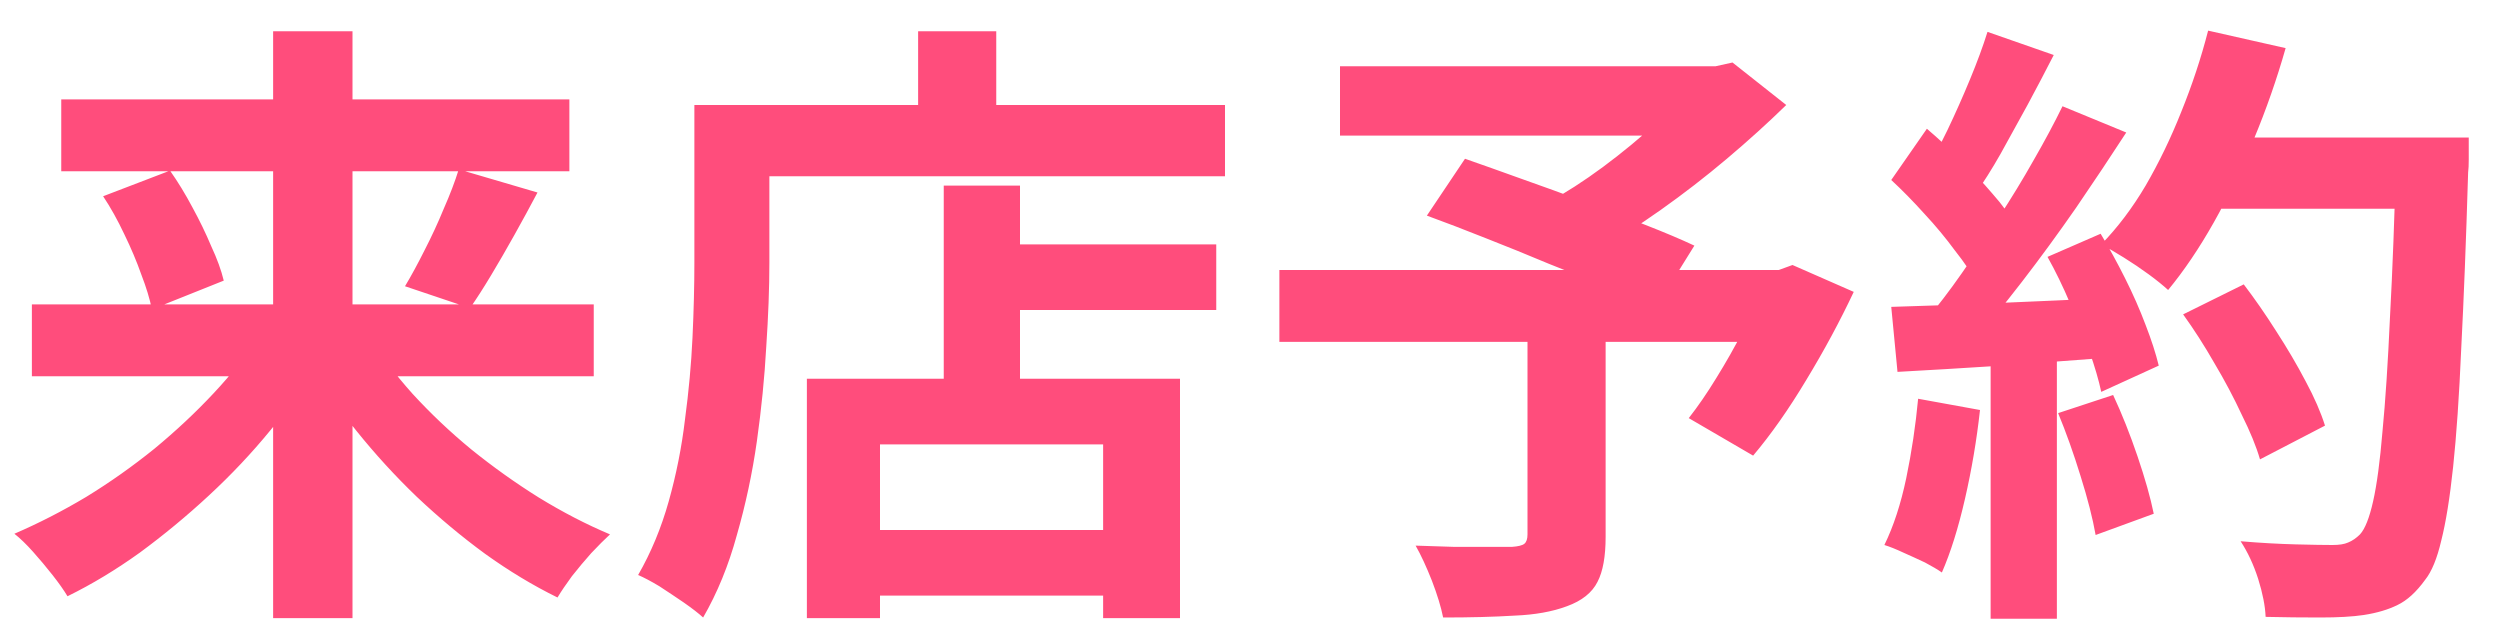 <svg width="40" height="10" viewBox="0 0 40 10" fill="none" xmlns="http://www.w3.org/2000/svg">
<path d="M0.51 4.87H9.5V6.02H0.51V4.87ZM0.98 1.59H9.11V2.74H0.98V1.59ZM4.37 0.5H5.64V9.89H4.37V0.5ZM7.34 2.71L8.6 3.08C8.48 3.307 8.357 3.533 8.23 3.76C8.103 3.987 7.98 4.2 7.86 4.4C7.74 4.6 7.627 4.777 7.52 4.93L6.48 4.58C6.58 4.413 6.683 4.223 6.79 4.01C6.903 3.79 7.007 3.567 7.1 3.34C7.2 3.113 7.28 2.903 7.34 2.71ZM1.65 3.14L2.72 2.73C2.847 2.91 2.967 3.107 3.08 3.32C3.193 3.527 3.293 3.733 3.38 3.94C3.473 4.14 3.54 4.323 3.58 4.49L2.43 4.95C2.397 4.783 2.34 4.597 2.26 4.39C2.187 4.183 2.097 3.97 1.99 3.75C1.883 3.523 1.77 3.32 1.65 3.14ZM4.17 5.34L5.14 5.73C4.907 6.123 4.637 6.507 4.33 6.88C4.03 7.247 3.7 7.597 3.34 7.93C2.987 8.257 2.62 8.56 2.24 8.84C1.86 9.113 1.473 9.347 1.08 9.54C1.02 9.44 0.94 9.327 0.84 9.2C0.74 9.073 0.637 8.95 0.53 8.83C0.423 8.71 0.323 8.613 0.23 8.54C0.617 8.373 1 8.177 1.38 7.95C1.76 7.717 2.123 7.46 2.47 7.18C2.817 6.893 3.133 6.597 3.42 6.29C3.713 5.977 3.963 5.66 4.17 5.34ZM5.88 5.35C6.08 5.67 6.32 5.987 6.6 6.3C6.887 6.613 7.2 6.91 7.54 7.19C7.887 7.47 8.247 7.727 8.62 7.96C9 8.193 9.38 8.39 9.76 8.55C9.673 8.63 9.573 8.73 9.46 8.85C9.353 8.97 9.25 9.093 9.15 9.22C9.057 9.347 8.98 9.46 8.92 9.56C8.527 9.367 8.14 9.133 7.76 8.86C7.387 8.587 7.023 8.283 6.67 7.95C6.323 7.617 6 7.263 5.7 6.89C5.4 6.517 5.133 6.133 4.9 5.74L5.88 5.35ZM15.68 3.91H19.46V4.96H15.68V3.91ZM13.54 8.48H18.24V9.53H13.54V8.48ZM15.1 2.97H16.32V6.68H15.1V2.97ZM12.91 6.06H18.88V9.89H17.65V7.11H14.08V9.89H12.91V6.06ZM14.69 0.5H15.94V2.33H14.69V0.5ZM11.69 1.68H19.6V2.82H11.69V1.68ZM11.11 1.68H12.31V4.2C12.31 4.607 12.293 5.057 12.26 5.55C12.233 6.037 12.183 6.54 12.11 7.06C12.037 7.573 11.93 8.073 11.79 8.56C11.657 9.047 11.477 9.487 11.25 9.88C11.177 9.813 11.073 9.733 10.94 9.64C10.813 9.553 10.683 9.467 10.55 9.38C10.417 9.3 10.303 9.24 10.21 9.2C10.417 8.84 10.58 8.447 10.7 8.02C10.82 7.593 10.907 7.157 10.96 6.71C11.02 6.263 11.06 5.827 11.08 5.4C11.1 4.967 11.11 4.567 11.11 4.2V1.68ZM24.44 5.23H25.69V8.59C25.69 8.903 25.647 9.143 25.56 9.31C25.473 9.483 25.31 9.613 25.07 9.7C24.837 9.787 24.557 9.837 24.23 9.85C23.903 9.87 23.523 9.88 23.09 9.88C23.057 9.713 22.997 9.517 22.91 9.29C22.823 9.07 22.737 8.883 22.65 8.73C22.85 8.737 23.057 8.743 23.27 8.75C23.483 8.75 23.673 8.75 23.84 8.75C24.007 8.75 24.123 8.75 24.19 8.75C24.29 8.743 24.357 8.727 24.39 8.7C24.423 8.673 24.44 8.623 24.44 8.55V5.23ZM21.44 1.06H27.58V2.17H21.44V1.06ZM27.13 1.06H27.45L27.72 1L28.58 1.68C28.293 1.96 27.977 2.247 27.63 2.54C27.29 2.827 26.937 3.1 26.57 3.36C26.203 3.62 25.84 3.85 25.48 4.05C25.427 3.97 25.353 3.88 25.26 3.78C25.173 3.68 25.083 3.583 24.99 3.49C24.903 3.39 24.823 3.31 24.75 3.25C25.043 3.09 25.343 2.897 25.65 2.67C25.963 2.437 26.25 2.2 26.51 1.96C26.77 1.72 26.977 1.507 27.13 1.32V1.06ZM20.47 4.32H28.64V5.47H20.47V4.32ZM22.83 3.45L23.44 2.54C23.707 2.633 24.007 2.74 24.34 2.86C24.68 2.98 25.02 3.103 25.36 3.23C25.7 3.357 26.023 3.48 26.33 3.6C26.637 3.72 26.897 3.83 27.11 3.93L26.47 4.96C26.27 4.86 26.023 4.747 25.73 4.62C25.437 4.487 25.12 4.353 24.78 4.22C24.447 4.08 24.11 3.943 23.77 3.81C23.437 3.677 23.123 3.557 22.83 3.45ZM28.24 4.32H28.46L28.68 4.24L29.66 4.67C29.44 5.137 29.187 5.607 28.9 6.08C28.62 6.547 28.337 6.95 28.05 7.29L27.02 6.69C27.167 6.503 27.313 6.29 27.46 6.05C27.613 5.803 27.757 5.55 27.89 5.29C28.03 5.023 28.147 4.767 28.24 4.52V4.32ZM34.93 5.03L35.9 4.55C36.073 4.777 36.247 5.027 36.42 5.3C36.593 5.567 36.75 5.833 36.89 6.1C37.03 6.36 37.133 6.597 37.2 6.81L36.16 7.35C36.1 7.143 36.003 6.907 35.87 6.64C35.743 6.367 35.597 6.09 35.43 5.81C35.27 5.53 35.103 5.27 34.93 5.03ZM35.27 2.2H38.86V3.34H35.27V2.2ZM38.34 2.2H39.5C39.5 2.2 39.5 2.237 39.5 2.31C39.5 2.383 39.5 2.463 39.5 2.55C39.5 2.637 39.497 2.707 39.49 2.76C39.457 3.86 39.42 4.797 39.38 5.57C39.347 6.337 39.303 6.97 39.25 7.47C39.197 7.97 39.133 8.363 39.06 8.65C38.993 8.937 38.907 9.147 38.8 9.28C38.66 9.473 38.513 9.607 38.36 9.68C38.213 9.753 38.033 9.807 37.82 9.84C37.64 9.867 37.407 9.88 37.12 9.88C36.84 9.88 36.55 9.877 36.25 9.87C36.243 9.697 36.203 9.493 36.13 9.26C36.057 9.033 35.963 8.833 35.85 8.66C36.17 8.687 36.463 8.703 36.73 8.71C36.997 8.717 37.193 8.72 37.32 8.72C37.427 8.72 37.51 8.707 37.57 8.68C37.637 8.653 37.7 8.61 37.76 8.55C37.84 8.463 37.91 8.287 37.97 8.02C38.03 7.753 38.08 7.38 38.12 6.9C38.167 6.413 38.207 5.803 38.24 5.07C38.28 4.337 38.313 3.46 38.34 2.44V2.2ZM35.33 0.49L36.57 0.77C36.43 1.263 36.26 1.75 36.06 2.23C35.867 2.703 35.653 3.147 35.42 3.56C35.187 3.973 34.943 4.333 34.69 4.64C34.61 4.567 34.507 4.483 34.38 4.39C34.253 4.297 34.12 4.207 33.98 4.12C33.84 4.033 33.72 3.963 33.62 3.91C33.88 3.643 34.117 3.33 34.33 2.97C34.543 2.603 34.733 2.21 34.9 1.79C35.073 1.363 35.217 0.93 35.33 0.49ZM31.8 0.51L32.86 0.88C32.727 1.14 32.587 1.407 32.44 1.68C32.293 1.947 32.15 2.207 32.01 2.46C31.87 2.707 31.733 2.923 31.6 3.11L30.79 2.78C30.91 2.573 31.033 2.34 31.16 2.08C31.287 1.813 31.407 1.543 31.52 1.27C31.633 0.997 31.727 0.743 31.8 0.51ZM33 1.7L34.02 2.12C33.773 2.5 33.507 2.9 33.22 3.32C32.933 3.733 32.643 4.13 32.35 4.51C32.057 4.89 31.783 5.223 31.53 5.51L30.8 5.14C30.993 4.913 31.19 4.657 31.39 4.37C31.59 4.083 31.787 3.787 31.98 3.48C32.18 3.173 32.367 2.867 32.54 2.56C32.72 2.247 32.873 1.96 33 1.7ZM30.26 2.88L30.83 2.06C31.003 2.207 31.183 2.373 31.37 2.56C31.557 2.74 31.727 2.92 31.88 3.1C32.04 3.28 32.16 3.447 32.24 3.6L31.63 4.53C31.55 4.377 31.433 4.203 31.28 4.01C31.133 3.81 30.97 3.613 30.79 3.42C30.61 3.22 30.433 3.04 30.26 2.88ZM32.76 4.11L33.61 3.74C33.743 3.96 33.873 4.197 34 4.45C34.127 4.703 34.237 4.953 34.33 5.2C34.423 5.44 34.493 5.657 34.54 5.85L33.62 6.27C33.58 6.083 33.517 5.867 33.43 5.62C33.343 5.367 33.24 5.11 33.12 4.85C33.007 4.583 32.887 4.337 32.76 4.11ZM30.26 4.91C30.72 4.897 31.273 4.877 31.92 4.85C32.573 4.823 33.237 4.793 33.91 4.76L33.9 5.71C33.273 5.757 32.65 5.803 32.03 5.85C31.41 5.89 30.853 5.923 30.36 5.95L30.26 4.91ZM32.93 6.61L33.81 6.32C33.95 6.62 34.08 6.947 34.2 7.3C34.32 7.653 34.407 7.96 34.46 8.22L33.53 8.56C33.483 8.293 33.403 7.98 33.29 7.62C33.177 7.253 33.057 6.917 32.93 6.61ZM30.69 6.38L31.68 6.56C31.627 7.04 31.547 7.513 31.44 7.98C31.333 8.447 31.21 8.84 31.07 9.16C31.003 9.113 30.913 9.06 30.8 9C30.687 8.947 30.57 8.893 30.45 8.84C30.337 8.787 30.237 8.747 30.15 8.72C30.297 8.42 30.413 8.063 30.5 7.65C30.587 7.23 30.65 6.807 30.69 6.38ZM31.85 5.44H32.91V9.9H31.85V5.44Z" fill="#FF4D7C"/>
</svg>
